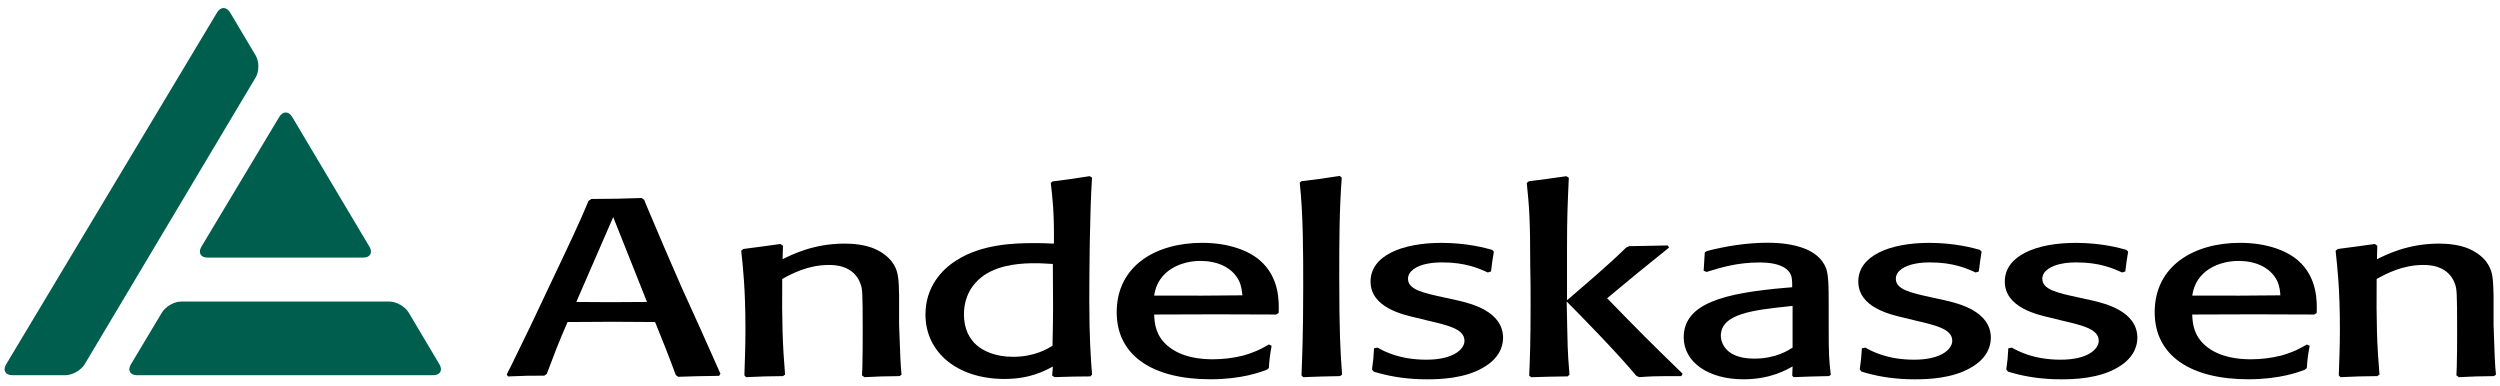 <svg viewBox="0 0 246 38" xmlns="http://www.w3.org/2000/svg" width="246" height="38"><path d="m60.34 21.361l3.325 8.351c-1.216 0-2.462.021-3.636.021-1.107 0-2.214-.021-3.32-.021l3.631-8.351m3.043-1.699l-.241-.177c-2.214.073-2.525.073-4.949.094l-.274.179c-1 2.373-1.766 3.976-3.84 8.348-1.243 2.669-2.524 5.333-3.837 7.992-.136.252-.276.496-.378.769l.134.174c1.735-.077 2.081-.077 3.562-.077l.242-.171c.83-2.2 1.041-2.788 2.044-5.105 1.381 0 2.972-.026 4.495-.026 1.384 0 2.728.026 4.12.026.894 2.226 1.176 2.892 2.035 5.214l.241.174c1.455-.048 2.217-.074 4.02-.095l.134-.205c-1.034-2.366-2.764-6.177-3.839-8.545-1.035-2.35-2.351-5.406-3.49-8.128l-.174-.441"/><path d="m88.51 37.01c-1.656.022-1.864.022-3.447.104l-.244-.177c0-.269.039-.541.039-.815.032-1.203.032-2.414.032-3.623 0-3.795-.032-4.04-.207-4.551-.657-1.876-2.629-1.876-3.111-1.876-2.077 0-3.665.866-4.601 1.379-.037 4.287.038 6.526.281 9.411l-.211.147c-1.686.022-1.961.022-3.619.104l-.173-.177c.037-1.384.103-2.72.103-4.548 0-3.956-.237-6.06-.416-7.712l.209-.177c1.728-.221 2.036-.272 3.655-.492l.242.174-.032 1.322c.898-.442 3.039-1.533 6.087-1.533.866 0 1.928.096 2.863.466.895.373 1.613.945 1.999 1.614.447.739.481 1.481.512 3.01v2.876c.101 2.885.142 3.994.241 4.93l-.201.147"/><path d="m103.56 34.02c-.484.303-1.765 1.091-3.869 1.091-1.797 0-2.939-.598-3.556-1.119-.732-.613-1.283-1.628-1.283-3.037 0-2.208 1.246-3.371 2.01-3.89 1.659-1.115 3.938-1.163 5.01-1.163.73 0 1.14.048 1.729.073.034 4.058.034 4.802-.034 8.04m-.173-16.02c.173 1.433.345 2.913.313 5.977-.934-.048-1.28-.048-2-.048-1.8 0-5.081.072-7.603 1.699-1.45.913-3.038 2.623-3.038 5.325 0 3.759 3.176 6.341 7.77 6.341 2.526 0 3.941-.79 4.769-1.224l-.071.897.24.148c1.59-.044 2-.072 3.515-.072l.168-.177c-.127-1.704-.27-3.532-.27-7.362 0-2.475.038-8.591.27-12.02l-.232-.147c-1.551.246-1.897.297-3.654.517l-.173.151"/><path d="m122.25 29.06c-3.18.027-4.498.047-8.683.027.347-2.471 2.633-3.412 4.564-3.412 1.557 0 3.079.568 3.772 1.93.279.566.311 1.105.348 1.455m2.598 4.838c-.454.273-1.212.716-2.492 1.082-.968.248-2.01.374-3.01.374-1.07 0-3.043-.126-4.461-1.331-1.178-1.01-1.284-2.217-1.316-3.074 5.671-.026 6.61-.026 12.01 0l.239-.151c.042-1.076.106-3.512-1.869-5.197-1.035-.887-2.936-1.706-5.67-1.706-4.538 0-8.397 2.251-8.397 6.832 0 4.278 3.551 6.594 9.229 6.594 3.076 0 4.941-.713 5.533-.934l.21-.171c.068-.962.1-1.211.273-2.193l-.273-.126"/><path d="m131.85 37.01c-1.65.022-1.993.049-3.614.104l-.17-.177c.067-1.757.17-3.98.17-8.729 0-3.414 0-7.07-.342-10.233l.172-.145c1.692-.2 2.034-.25 3.755-.523l.208.173c-.246 3.238-.246 6.506-.246 9.753 0 5.409.105 7.284.279 9.63l-.213.147"/><path d="m143.38 29.549c1.377.318 4.523 1.082 4.523 3.699 0 .986-.516 2.097-1.931 2.908-1.829 1.097-4.294 1.169-5.546 1.169-1.875 0-3.429-.244-4.736-.608-.172-.048-.343-.099-.516-.149l-.17-.216c.138-.958.138-1.082.2-2.075l.347-.073c.622.351 2.143 1.19 4.806 1.19 2.74 0 3.747-1.088 3.747-1.853 0-1.134-1.486-1.503-3.612-1.996l-1.107-.273c-1.419-.32-4.522-1.037-4.522-3.572 0-2.544 3.103-3.801 6.972-3.801 2.562 0 4.357.512 4.987.687l.174.179c-.144.91-.174 1-.278 1.947l-.317.101c-.864-.399-2.21-.991-4.447-.991-.488 0-.976.023-1.492.125-1.043.195-1.913.716-1.913 1.481 0 1.06 1.422 1.38 3.573 1.848l1.255.273"/><path d="m165.43 37.01h-1.484c-.829 0-1.628.022-2.661.104l-.281-.147c-1.827-2.201-5.325-5.776-6.843-7.299l.064 3.03c.035 2.273.144 3.259.212 4.168l-.177.169c-1.756.03-1.996.03-3.581.082l-.208-.147c.072-1.583.139-3.332.139-6.958 0-1.287 0-2.588-.035-3.872 0-4.581-.104-5.846-.343-8.135l.209-.171c1.581-.2 1.928-.25 3.686-.496l.242.147c-.109 2.561-.177 3.755-.177 6.953v5.106c1.975-1.705 3.976-3.381 5.811-5.177l.31-.145c1.033-.023 1.943-.023 3.809-.072l.104.217c-3.051 2.442-3.503 2.83-6.088 4.98 3.247 3.33 4.076 4.175 7.434 7.43l-.143.238"/><path d="m176.39 30.1v4.101c-.381.248-1.623 1.088-3.771 1.088-3.289 0-3.289-2.119-3.289-2.247 0-2.192 3.256-2.535 6.749-2.908l.311-.035m3.551-.607c0-1.034 0-2.386-.249-3.081-.72-1.907-3.202-2.525-5.754-2.525-2.041 0-4.054.322-5.984.814l-.204.147c-.039.512-.039.659-.11 1.791l.281.122c1.446-.442 3.01-.934 5.252-.934 1.731 0 2.525.467 2.87.912.311.394.311.858.311 1.527l-.586.049c-6.226.519-10.09 1.577-10.09 4.88 0 2.44 2.417 4.129 5.871 4.129 2.631 0 4.184-.899 4.843-1.268l-.036.91.136.147c1.588-.052 1.863-.082 3.482-.104l.174-.117c-.174-1.611-.205-1.875-.205-4.941v-2.455"/><path d="m191.37 29.549c1.39.318 4.53 1.082 4.53 3.699 0 .986-.512 2.097-1.933 2.908-1.832 1.097-4.289 1.169-5.544 1.169-1.872 0-3.424-.244-4.735-.608-.17-.048-.347-.099-.516-.149l-.174-.216c.142-.958.142-1.082.21-2.075l.34-.073c.624.351 2.136 1.19 4.806 1.19 2.743 0 3.749-1.088 3.749-1.853 0-1.134-1.494-1.503-3.612-1.996l-1.112-.273c-1.414-.32-4.522-1.037-4.522-3.572 0-2.544 3.108-3.801 6.972-3.801 2.565 0 4.361.512 4.99.687l.172.179c-.136.91-.172 1-.272 1.947l-.317.101c-.864-.399-2.217-.991-4.45-.991-.487 0-.974.023-1.489.125-1.046.195-1.913.716-1.913 1.481 0 1.06 1.423 1.38 3.577 1.848l1.244.273"/><path d="m205.79 29.549c1.383.318 4.526 1.082 4.526 3.699 0 .986-.517 2.097-1.931 2.908-1.832 1.097-4.296 1.169-5.548 1.169-1.872 0-3.425-.244-4.735-.608-.169-.048-.343-.099-.514-.149l-.171-.216c.14-.958.14-1.082.2-2.075l.347-.073c.625.351 2.14 1.19 4.806 1.19 2.743 0 3.746-1.088 3.746-1.853 0-1.134-1.485-1.503-3.618-1.996l-1.098-.273c-1.416-.32-4.527-1.037-4.527-3.572 0-2.544 3.111-3.801 6.975-3.801 2.565 0 4.359.512 4.986.687l.175.179c-.142.91-.175 1-.278 1.947l-.317.101c-.862-.399-2.212-.991-4.449-.991-.483 0-.971.023-1.489.125-1.042.195-1.911.716-1.911 1.481 0 1.06 1.423 1.38 3.577 1.848l1.249.273"/><path d="m224.39 29.06c-3.173.027-4.488.047-8.673.027.344-2.471 2.629-3.412 4.563-3.412 1.561 0 3.081.568 3.775 1.93.275.566.308 1.105.335 1.455m2.601 4.838c-.451.273-1.208.716-2.492 1.082-.965.248-2.01.374-3.01.374-1.069 0-3.038-.126-4.462-1.331-1.177-1.01-1.281-2.217-1.314-3.074 5.67-.026 6.607-.026 12.01 0l.24-.151c.032-1.076.103-3.512-1.87-5.197-1.034-.887-2.944-1.706-5.672-1.706-4.533 0-8.4 2.251-8.4 6.832 0 4.278 3.553 6.594 9.223 6.594 3.085 0 4.952-.713 5.541-.934l.205-.171c.068-.962.103-1.211.281-2.193l-.281-.126"/><path d="m245.4 37.01c-1.657.022-1.862.022-3.447.104l-.242-.177c0-.269.035-.541.035-.815.035-1.203.035-2.414.035-3.623 0-3.795-.035-4.04-.207-4.551-.656-1.876-2.626-1.876-3.115-1.876-2.071 0-3.659.866-4.596 1.379-.039 4.287.032 6.526.279 9.411l-.216.147c-1.681.022-1.957.022-3.615.104l-.174-.177c.041-1.384.109-2.72.109-4.548 0-3.956-.244-6.06-.422-7.712l.214-.177c1.72-.221 2.035-.272 3.656-.492l.231.174-.031 1.322c.904-.442 3.046-1.533 6.086-1.533.867 0 1.937.096 2.866.466.894.373 1.62.945 1.999 1.614.449.739.483 1.481.522 3.01v2.876c.095 2.885.132 3.994.236 4.93l-.207.147"/><g fill="#005e4e"><path d="m19.817 24.278c-.348.586-.075 1.07.609 1.07h15.316c.687 0 .961-.484.612-1.07l-7.599-12.765c-.353-.594-.928-.594-1.28 0l-7.659 12.765"/><path d="m42.626 36.92c.691 0 .965-.486.611-1.076l-3.03-5.097c-.351-.587-1.202-1.075-1.895-1.075h-20.483c-.686 0-1.533.481-1.892 1.075l-3.056 5.101c-.353.586-.079 1.072.607 1.072h29.14"/><path d="m25.16 7.615c.351-.595.351-1.558 0-2.151l-2.515-4.23c-.358-.591-.934-.591-1.286-.004l-20.756 34.619c-.349.583-.079 1.071.608 1.071h5.225c.688 0 1.537-.487 1.894-1.076l16.83-28.23"/></g></svg>
